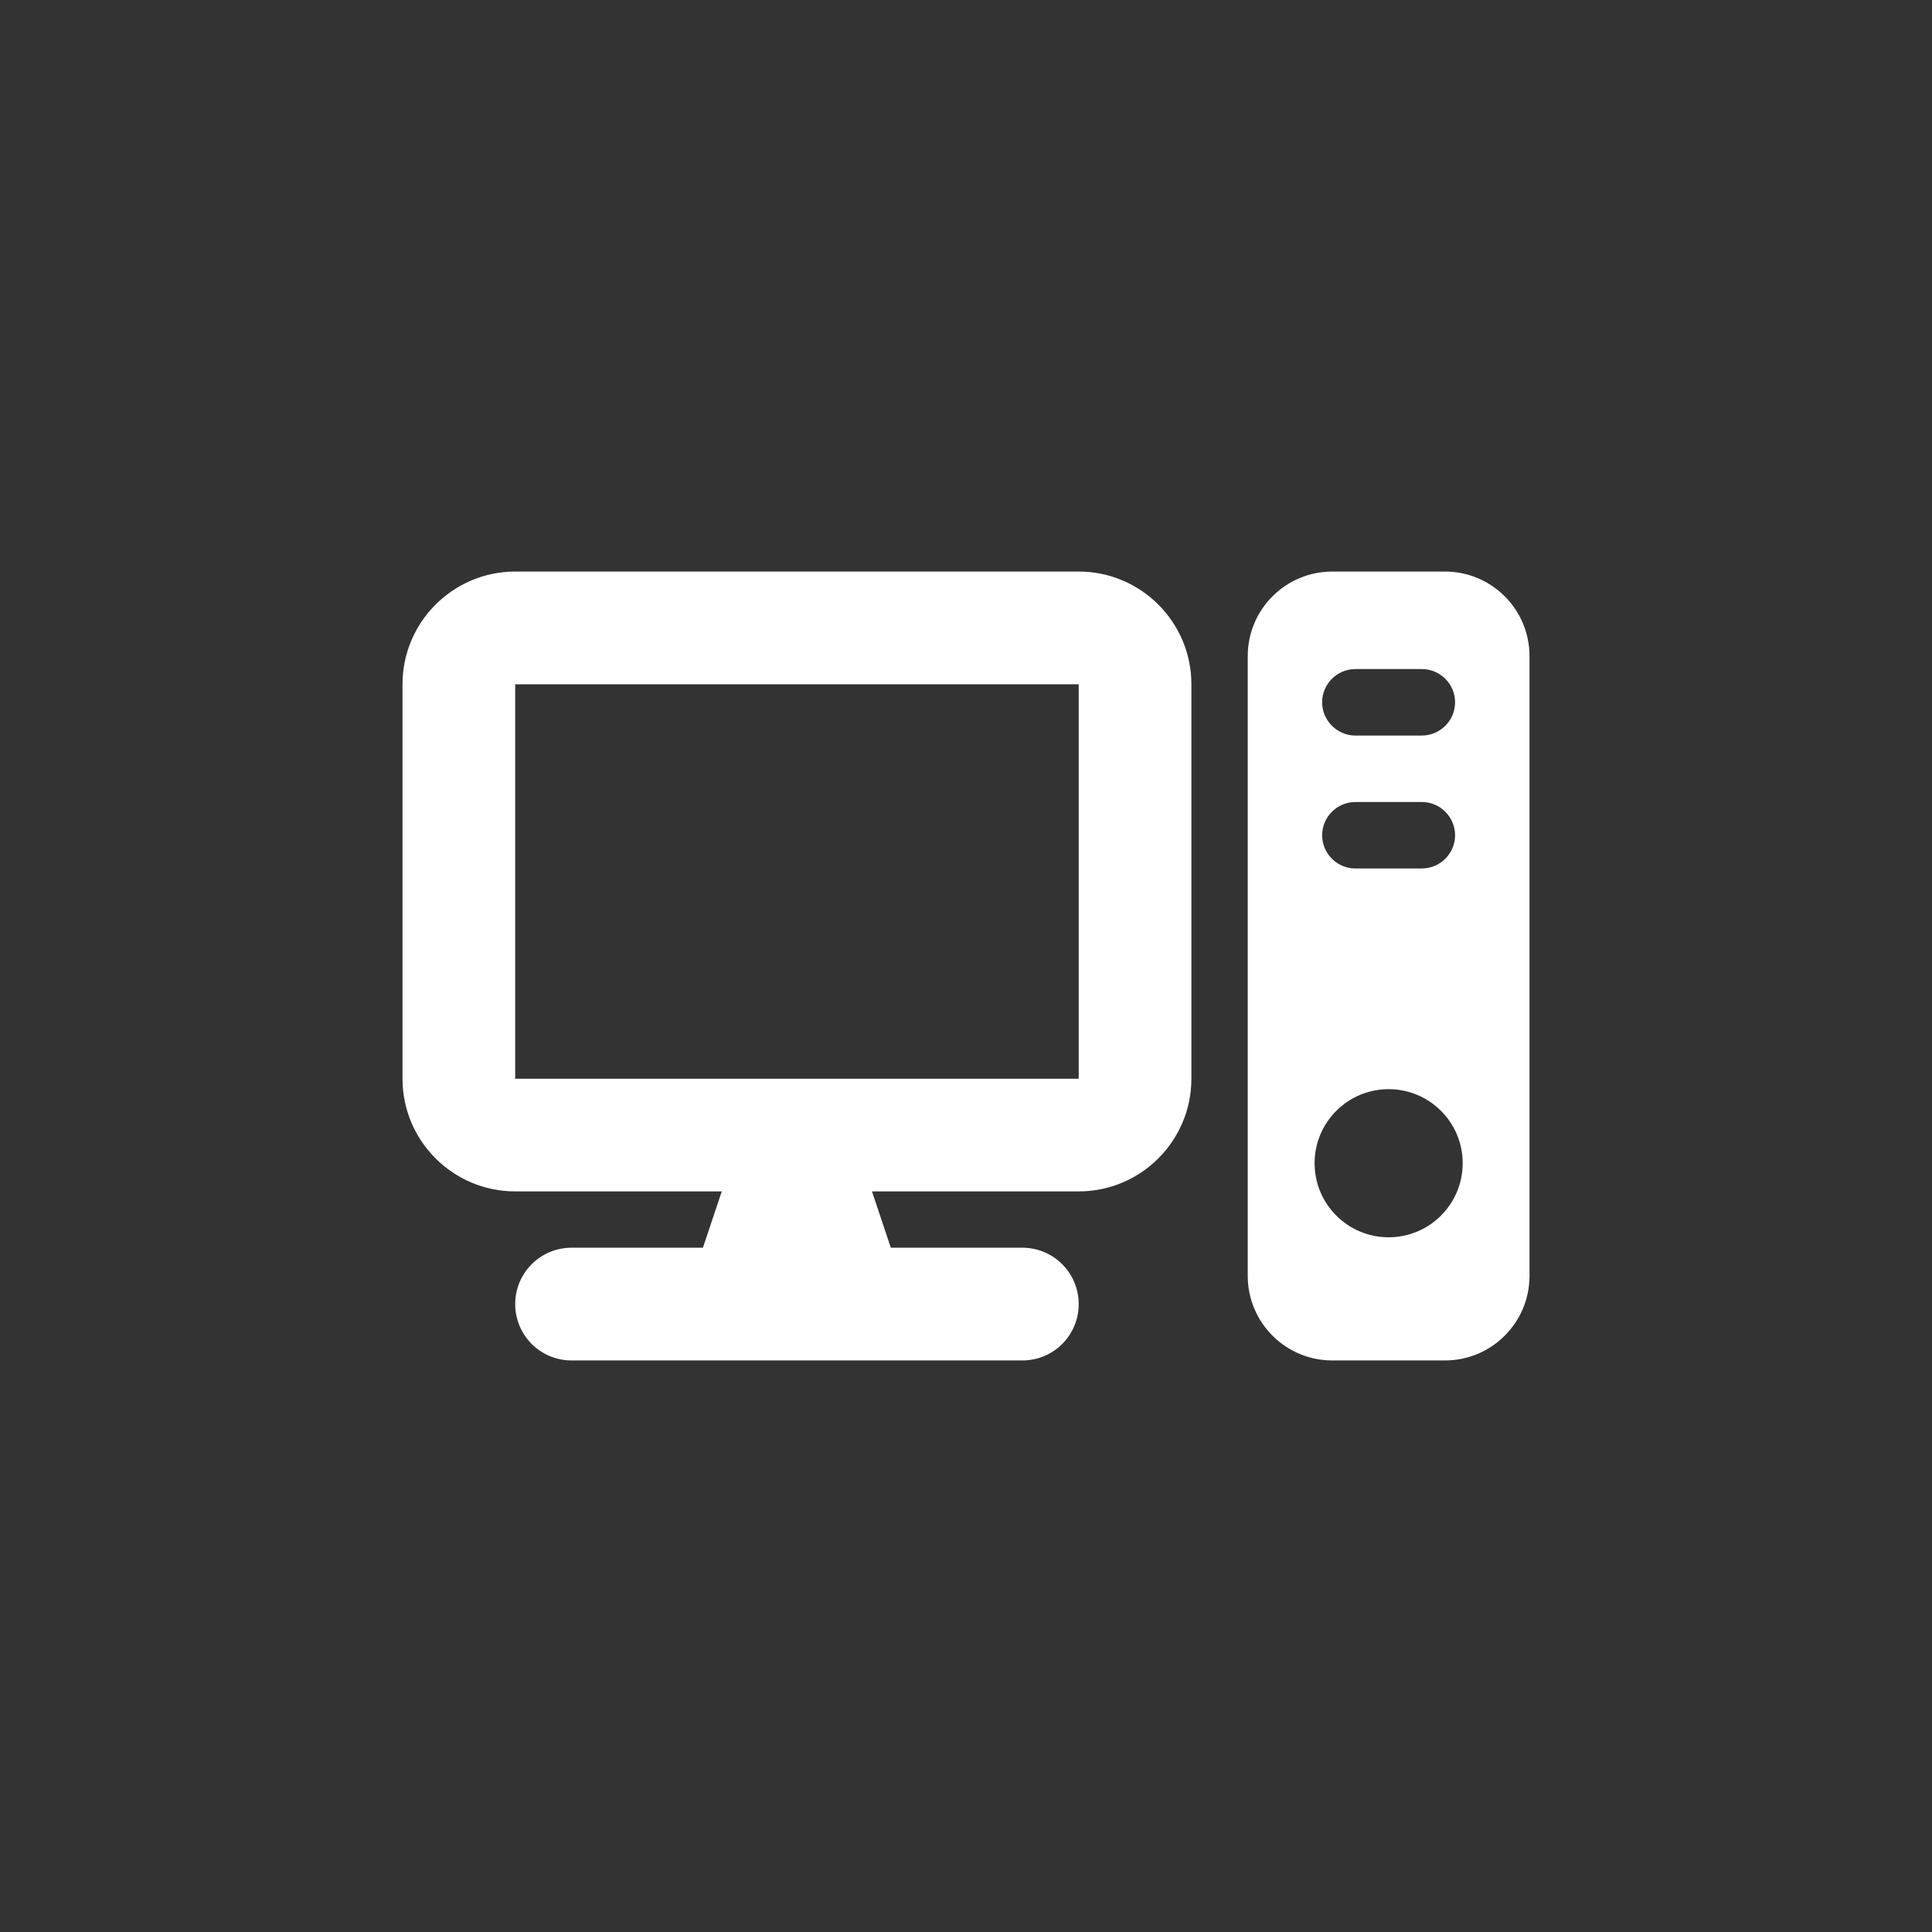 <?xml version="1.0" encoding="utf-8"?>
<!-- Generator: Adobe Illustrator 16.0.0, SVG Export Plug-In . SVG Version: 6.00 Build 0)  -->
<!DOCTYPE svg PUBLIC "-//W3C//DTD SVG 1.1//EN" "http://www.w3.org/Graphics/SVG/1.1/DTD/svg11.dtd">
<svg version="1.1" xmlns="http://www.w3.org/2000/svg" xmlns:xlink="http://www.w3.org/1999/xlink" x="0px" y="0px" width="60px"
	 height="60px" viewBox="0 0 60 60" enable-background="new 0 0 60 60" xml:space="preserve">
<rect x="0" y="0" width="60" height="60" fill="#333333" stroke="none"/>
<g id="Layer_2" display="none">
	<circle display="inline" fill="#224EF5" cx="30" cy="30" r="30"/>
</g>
<g id="Layer_1">
	<path fill="#FFFFFF" d="M33.5,21.251v12.25H16v-12.25H33.5z M16,17.75c-1.93,0-3.5,1.57-3.5,3.501v12.25C12.5,35.43,14.07,37,16,37
		h6.415l-0.585,1.749h-4.08c-0.967,0-1.75,0.782-1.75,1.751s0.783,1.75,1.75,1.75h14c0.967,0,1.75-0.781,1.75-1.75
		s-0.782-1.751-1.75-1.751h-4.085L27.08,37h6.42c1.931,0,3.5-1.57,3.5-3.499v-12.25c0-1.931-1.569-3.501-3.5-3.501H16z
		 M41.375,17.75c-1.45,0-2.625,1.176-2.625,2.624v19.252c0,1.448,1.175,2.624,2.625,2.624h3.5c1.449,0,2.625-1.176,2.625-2.624
		V20.374c0-1.448-1.176-2.624-2.625-2.624H41.375z M42.093,20.778h2.064c0.567,0,1.032,0.465,1.032,1.031
		c0,0.568-0.464,1.034-1.032,1.034h-2.064c-0.568,0-1.033-0.466-1.033-1.034C41.06,21.243,41.524,20.778,42.093,20.778z
		 M41.06,25.94c0-0.568,0.464-1.033,1.033-1.033h2.064c0.567,0,1.032,0.465,1.032,1.033c0,0.566-0.464,1.031-1.032,1.031h-2.064
		C41.524,26.972,41.06,26.507,41.06,25.94z M43.125,33.825c1.271,0,2.3,1.03,2.3,2.3c0,1.269-1.029,2.3-2.3,2.3
		c-1.269,0-2.299-1.031-2.299-2.3C40.826,34.855,41.855,33.825,43.125,33.825z"/>
</g>
</svg>
